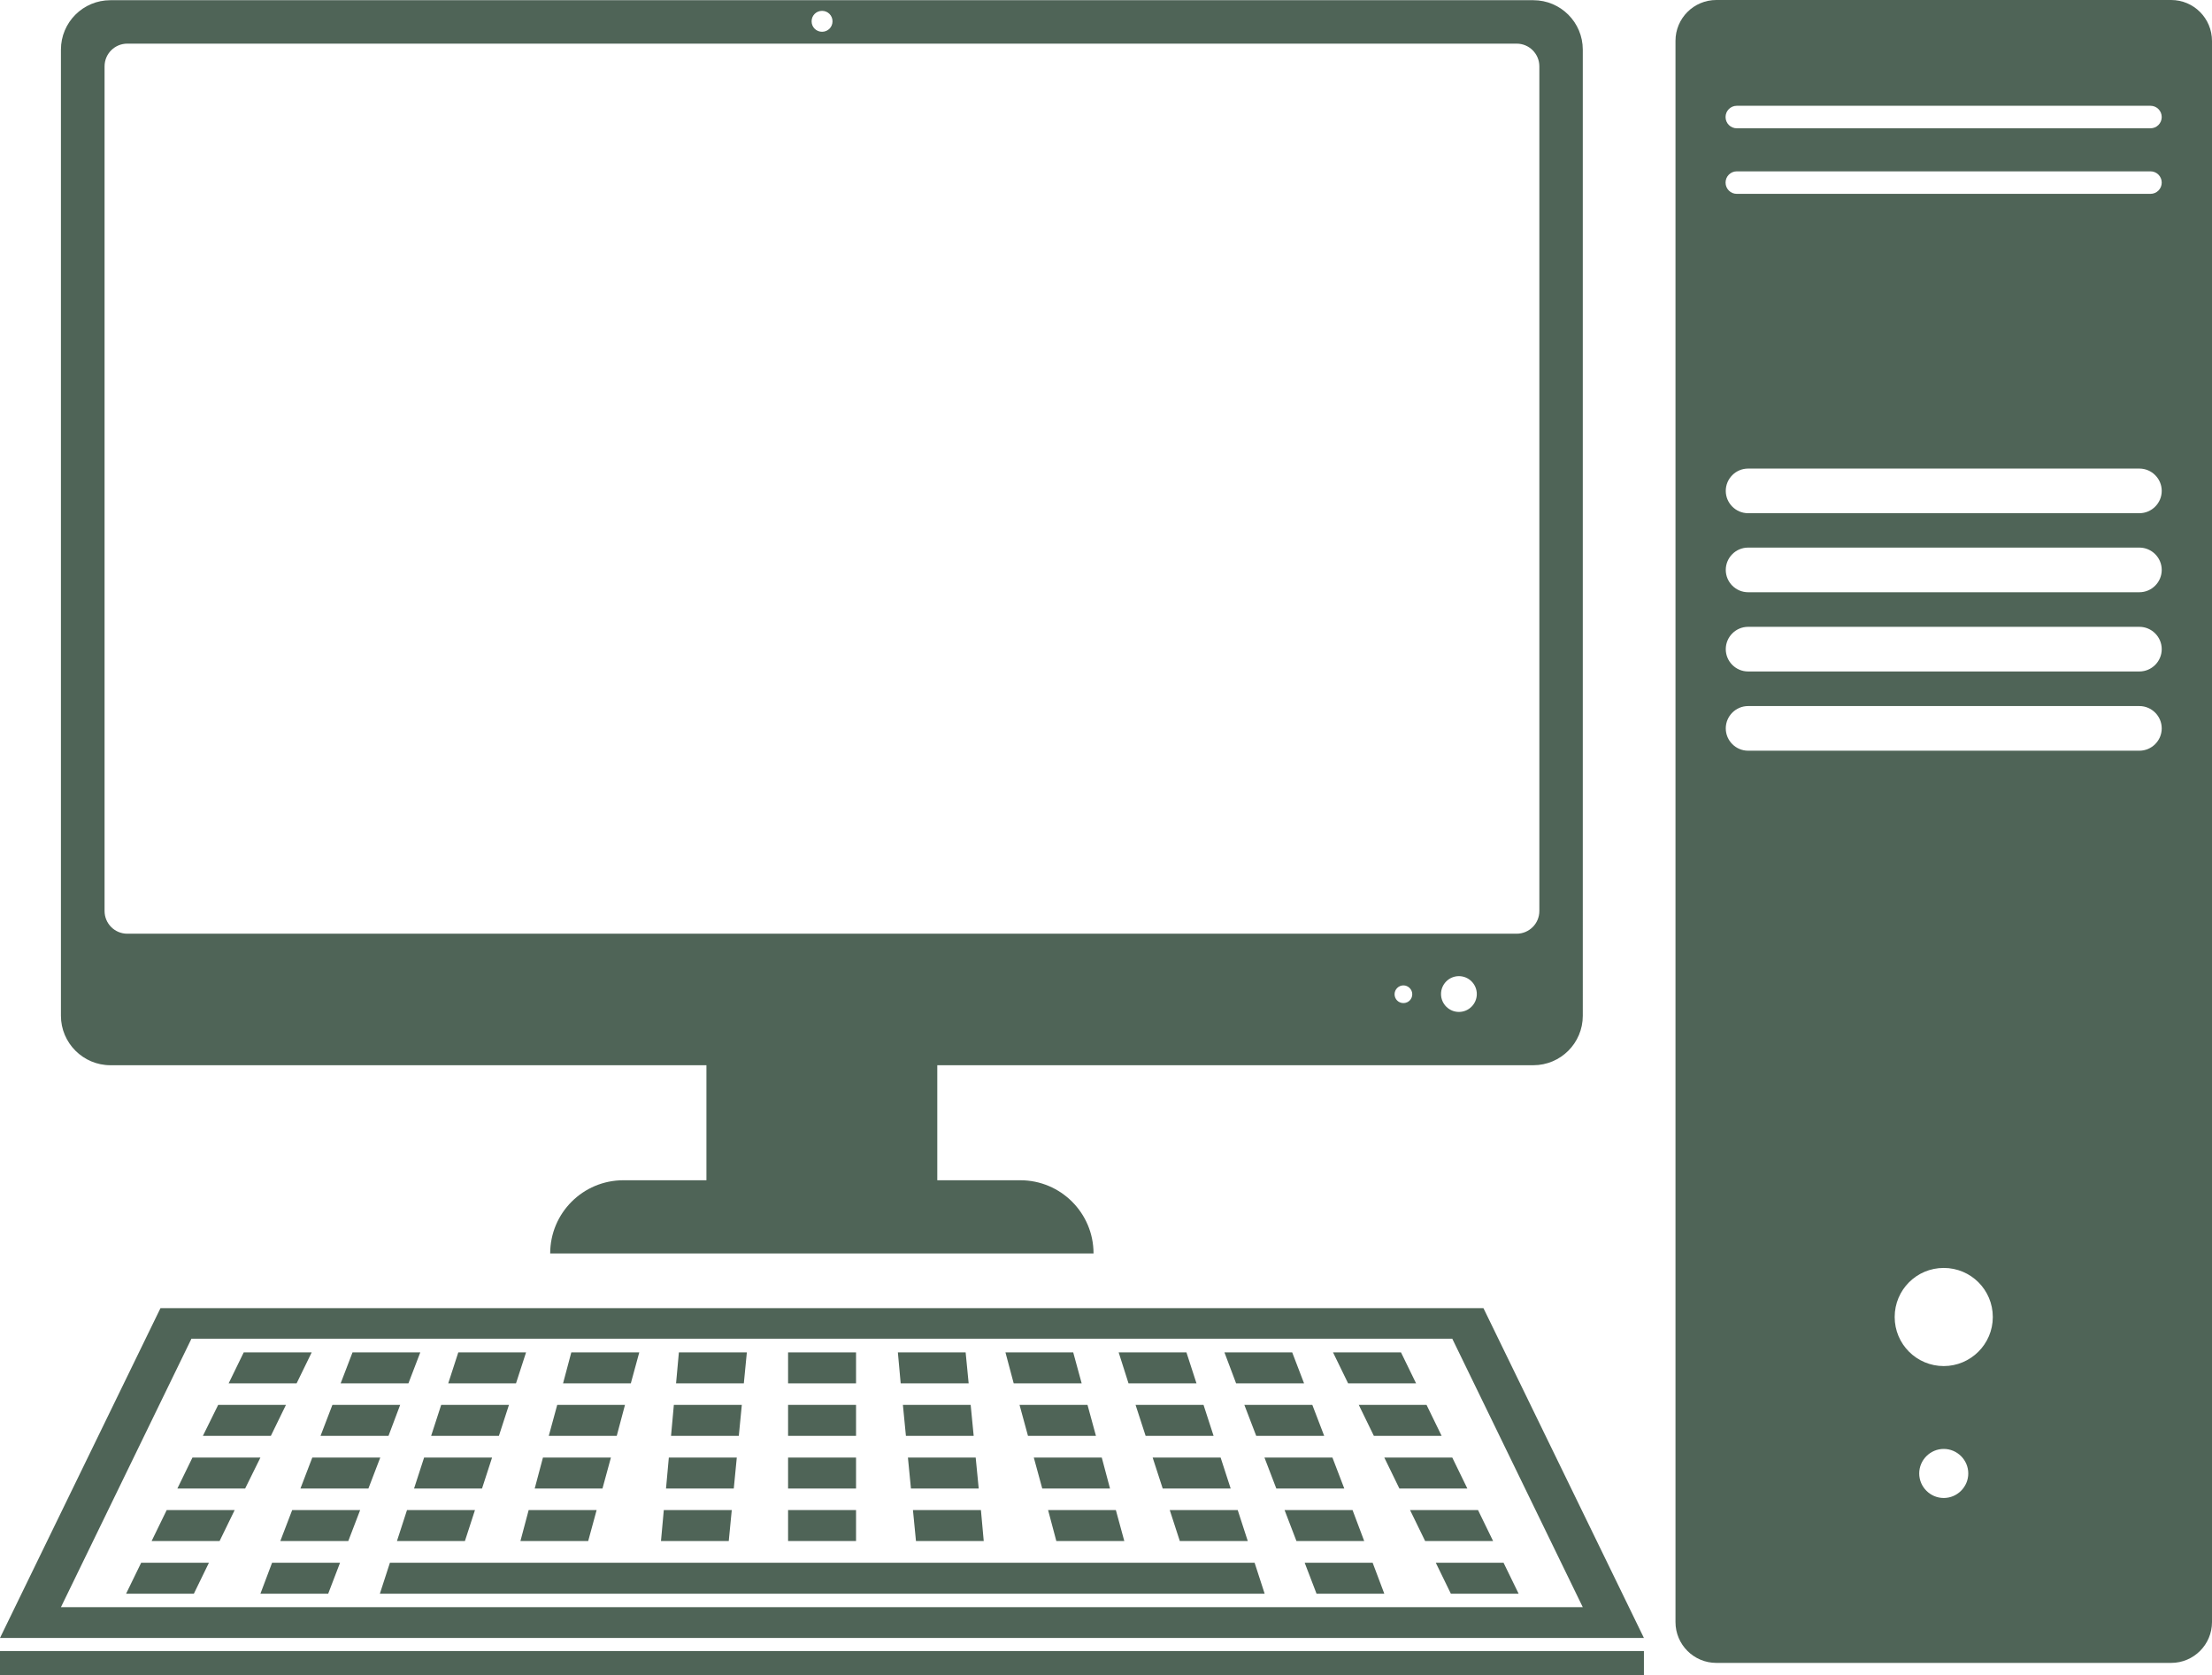 <?xml version="1.0" encoding="UTF-8" standalone="no"?><svg xmlns="http://www.w3.org/2000/svg" xmlns:xlink="http://www.w3.org/1999/xlink" fill="#000000" height="833" preserveAspectRatio="xMidYMid meet" version="1" viewBox="50.0 183.5 1100.0 833.0" width="1100" zoomAndPan="magnify"><g><g id="change1_44"><path d="M104.9,713.2h296.4v57.2H360c-20.1,0-36.4,16.3-36.4,36.4l0,0h270.2l0,0c0-20.1-16.3-36.4-36.4-36.4h-41.3 v-57.2h296.4c13.6,0,24.6-11,24.6-24.6V208.2c0-13.6-11-24.6-24.6-24.6H104.9c-13.6,0-24.6,11-24.6,24.6v480.4 C80.3,702.1,91.3,713.2,104.9,713.2z M747.9,682.3c-2.5,0-4.4-2-4.4-4.4s2-4.4,4.4-4.4s4.4,2,4.4,4.4S750.4,682.3,747.9,682.3z M775.5,686.7c-4.9,0-8.9-4-8.9-8.9s4-8.9,8.9-8.9s8.9,4,8.9,8.9C784.4,682.7,780.4,686.7,775.5,686.7z M458.8,188.9 c2.9,0,5.2,2.3,5.2,5.2s-2.3,5.2-5.2,5.2s-5.2-2.3-5.2-5.2S455.9,188.9,458.8,188.9z M102,216.5c0-6.3,5.1-11.3,11.3-11.3h690.9 c6.3,0,11.3,5.1,11.3,11.3v420c0,6.3-5.1,11.3-11.3,11.3H113.3c-6.3,0-11.3-5.1-11.3-11.3L102,216.5L102,216.5z" fill="#4f6457"/></g><g id="change1_23"><path d="M129.8,834L50,998h817.5l-79.8-164H129.8z M80.3,982.7l64.9-133.5h627l64.9,133.5H80.3z" fill="#4f6457"/></g><g id="change1_40"><path d="M205 856L171.2 856 163.7 871.4 197.5 871.4z" fill="#4f6457"/></g><g id="change1_21"><path d="M192.2 882.1L158.5 882.1 150.9 897.5 184.7 897.5z" fill="#4f6457"/></g><g id="change1_35"><path d="M145.7 908.3L138.2 923.7 171.9 923.7 179.5 908.3z" fill="#4f6457"/></g><g id="change1_50"><path d="M125.4 949.8L159.2 949.8 166.7 934.4 132.9 934.4z" fill="#4f6457"/></g><g id="change1_41"><path d="M112.7 976L146.4 976 153.9 960.6 120.2 960.6z" fill="#4f6457"/></g><g id="change1_37"><path d="M259 856L225.3 856 219.4 871.4 253.1 871.4z" fill="#4f6457"/></g><g id="change1_12"><path d="M249 882.1L215.3 882.1 209.4 897.5 243.2 897.5z" fill="#4f6457"/></g><g id="change1_6"><path d="M205.3 908.3L199.4 923.7 233.2 923.7 239.1 908.3z" fill="#4f6457"/></g><g id="change1_28"><path d="M189.4 949.8L223.2 949.8 229.1 934.4 195.3 934.4z" fill="#4f6457"/></g><g id="change1_32"><path d="M179.5 976L213.2 976 219.1 960.6 185.3 960.6z" fill="#4f6457"/></g><g id="change1_17"><path d="M311.6 856L277.9 856 272.9 871.4 306.6 871.4z" fill="#4f6457"/></g><g id="change1_46"><path d="M303.1 882.1L269.4 882.1 264.4 897.5 298.1 897.5z" fill="#4f6457"/></g><g id="change1_29"><path d="M289.7 923.7L294.7 908.3 260.9 908.3 255.9 923.7z" fill="#4f6457"/></g><g id="change1_26"><path d="M247.4 949.8L281.2 949.8 286.2 934.4 252.4 934.4z" fill="#4f6457"/></g><g id="change1_34"><path d="M367.9 856L334.1 856 330 871.4 363.7 871.4z" fill="#4f6457"/></g><g id="change1_7"><path d="M360.8 882.1L327.1 882.1 322.9 897.5 356.7 897.5z" fill="#4f6457"/></g><g id="change1_18"><path d="M353.8 908.3L320 908.3 315.9 923.7 349.6 923.7z" fill="#4f6457"/></g><g id="change1_30"><path d="M342.5 949.8L346.7 934.4 312.9 934.4 308.8 949.8z" fill="#4f6457"/></g><g id="change1_2"><path d="M421.4 856L387.6 856 386.2 871.4 419.9 871.4z" fill="#4f6457"/></g><g id="change1_49"><path d="M418.9 882.1L385.1 882.1 383.7 897.5 417.4 897.5z" fill="#4f6457"/></g><g id="change1_42"><path d="M416.4 908.3L382.6 908.3 381.2 923.7 414.9 923.7z" fill="#4f6457"/></g><g id="change1_27"><path d="M413.9 934.4L380.1 934.4 378.7 949.8 412.4 949.8z" fill="#4f6457"/></g><g id="change1_3"><path d="M441.9 856H475.7V871.4H441.9z" fill="#4f6457"/></g><g id="change1_15"><path d="M441.9 882.1H475.7V897.5H441.9z" fill="#4f6457"/></g><g id="change1_48"><path d="M441.9 908.3H475.7V923.7H441.9z" fill="#4f6457"/></g><g id="change1_20"><path d="M441.9 934.4H475.7V949.8H441.9z" fill="#4f6457"/></g><g id="change1_13"><path d="M754.2 871.4L746.7 856 712.9 856 720.4 871.4z" fill="#4f6457"/></g><g id="change1_38"><path d="M733.2 897.5L766.9 897.5 759.4 882.1 725.7 882.1z" fill="#4f6457"/></g><g id="change1_31"><path d="M738.4 908.3L745.9 923.7 779.7 923.7 772.2 908.3z" fill="#4f6457"/></g><g id="change1_16"><path d="M758.7 949.8L792.5 949.8 785 934.4 751.2 934.4z" fill="#4f6457"/></g><g id="change1_47"><path d="M771.5 976L805.2 976 797.7 960.6 764 960.6z" fill="#4f6457"/></g><g id="change1_8"><path d="M698.5 871.4L692.6 856 658.9 856 664.7 871.4z" fill="#4f6457"/></g><g id="change1_33"><path d="M674.7 897.5L708.5 897.5 702.6 882.1 668.8 882.1z" fill="#4f6457"/></g><g id="change1_24"><path d="M712.6 908.3L678.8 908.3 684.7 923.7 718.5 923.7z" fill="#4f6457"/></g><g id="change1_45"><path d="M722.6 934.4L688.8 934.4 694.7 949.8 728.4 949.8z" fill="#4f6457"/></g><g id="change1_5"><path d="M698.8 960.6L704.7 976 738.4 976 732.6 960.6z" fill="#4f6457"/></g><g id="change1_10"><path d="M645 871.4L640 856 606.3 856 611.2 871.4z" fill="#4f6457"/></g><g id="change1_22"><path d="M619.7 897.5L653.5 897.5 648.5 882.1 614.7 882.1z" fill="#4f6457"/></g><g id="change1_52"><path d="M628.2 923.7L662 923.7 657 908.3 623.2 908.3z" fill="#4f6457"/></g><g id="change1_14"><path d="M631.7 934.4L636.7 949.8 670.5 949.8 665.5 934.4z" fill="#4f6457"/></g><g id="change1_43"><path d="M673 960.6L640.2 960.6 612 960.6 578.2 960.6 540.3 960.6 506.5 960.6 411.4 960.6 377.6 960.6 339.6 960.6 305.9 960.6 243.9 960.6 238.9 976 301.7 976 335.5 976 376.1 976 409.9 976 441.9 976 441.9 976 475.6 976 475.6 976 508 976 541.7 976 582.4 976 616.2 976 645.2 976 668 976 678.9 976 673.9 960.6z" fill="#4f6457"/></g><g id="change1_1"><path d="M587.9 871.4L583.7 856 550 856 554.1 871.4z" fill="#4f6457"/></g><g id="change1_4"><path d="M561.2 897.5L595 897.5 590.8 882.1 557 882.1z" fill="#4f6457"/></g><g id="change1_36"><path d="M568.3 923.7L602 923.7 597.9 908.3 564.1 908.3z" fill="#4f6457"/></g><g id="change1_53"><path d="M575.3 949.8L609.1 949.8 604.9 934.4 571.2 934.4z" fill="#4f6457"/></g><g id="change1_51"><path d="M531.7 871.4L530.2 856 496.5 856 497.9 871.4z" fill="#4f6457"/></g><g id="change1_39"><path d="M500.5 897.5L534.2 897.5 532.7 882.1 499 882.1z" fill="#4f6457"/></g><g id="change1_11"><path d="M503 923.7L536.7 923.7 535.2 908.3 501.5 908.3z" fill="#4f6457"/></g><g id="change1_19"><path d="M505.5 949.8L539.2 949.8 537.8 934.4 504 934.4z" fill="#4f6457"/></g><g id="change1_9"><path d="M50 1004.5H867.5V1016.5H50z" fill="#4f6457"/></g><g id="change1_25"><path d="M1129.7,183.5H903.5c-11.2,0-20.3,9.1-20.3,20.3v786.3c0,11.2,9.1,20.3,20.3,20.3h226.2 c11.2,0,20.3-9.1,20.3-20.3V203.9C1150,192.6,1140.9,183.5,1129.7,183.5z M1016.6,928.4c-6.7,0-12.2-5.5-12.2-12.2 s5.5-12.2,12.2-12.2s12.2,5.5,12.2,12.2S1023.3,928.4,1016.6,928.4z M1016.6,862.8c-13.5,0-24.4-10.9-24.4-24.4 s10.9-24.4,24.4-24.4c13.5,0,24.4,10.9,24.4,24.4S1030,862.8,1016.6,862.8z M1113.9,556.8H919.3c-6.1,0-11.1-5-11.1-11.1 s5-11.1,11.1-11.1h194.6c6.1,0,11.1,5,11.1,11.1S1120,556.8,1113.9,556.8z M1113.9,517.4H919.3c-6.1,0-11.1-5-11.1-11.1 s5-11.1,11.1-11.1h194.6c6.1,0,11.1,5,11.1,11.1S1120,517.4,1113.9,517.4z M1113.9,478H919.3c-6.1,0-11.1-5-11.1-11.1 s5-11.1,11.1-11.1h194.6c6.1,0,11.1,5,11.1,11.1S1120,478,1113.9,478z M1113.9,438.7H919.3c-6.1,0-11.1-5-11.1-11.1 s5-11.1,11.1-11.1h194.6c6.1,0,11.1,5,11.1,11.1C1125,433.7,1120,438.7,1113.9,438.7z M1119.4,279.9H913.7c-3.1,0-5.6-2.5-5.6-5.6 c0-3.1,2.5-5.6,5.6-5.6h205.7c3.1,0,5.6,2.5,5.6,5.6C1125,277.4,1122.5,279.9,1119.4,279.9z M1119.4,247.3H913.7 c-3.1,0-5.6-2.5-5.6-5.6s2.5-5.6,5.6-5.6h205.7c3.1,0,5.6,2.5,5.6,5.6S1122.5,247.3,1119.4,247.3z" fill="#4f6457"/></g></g></svg>